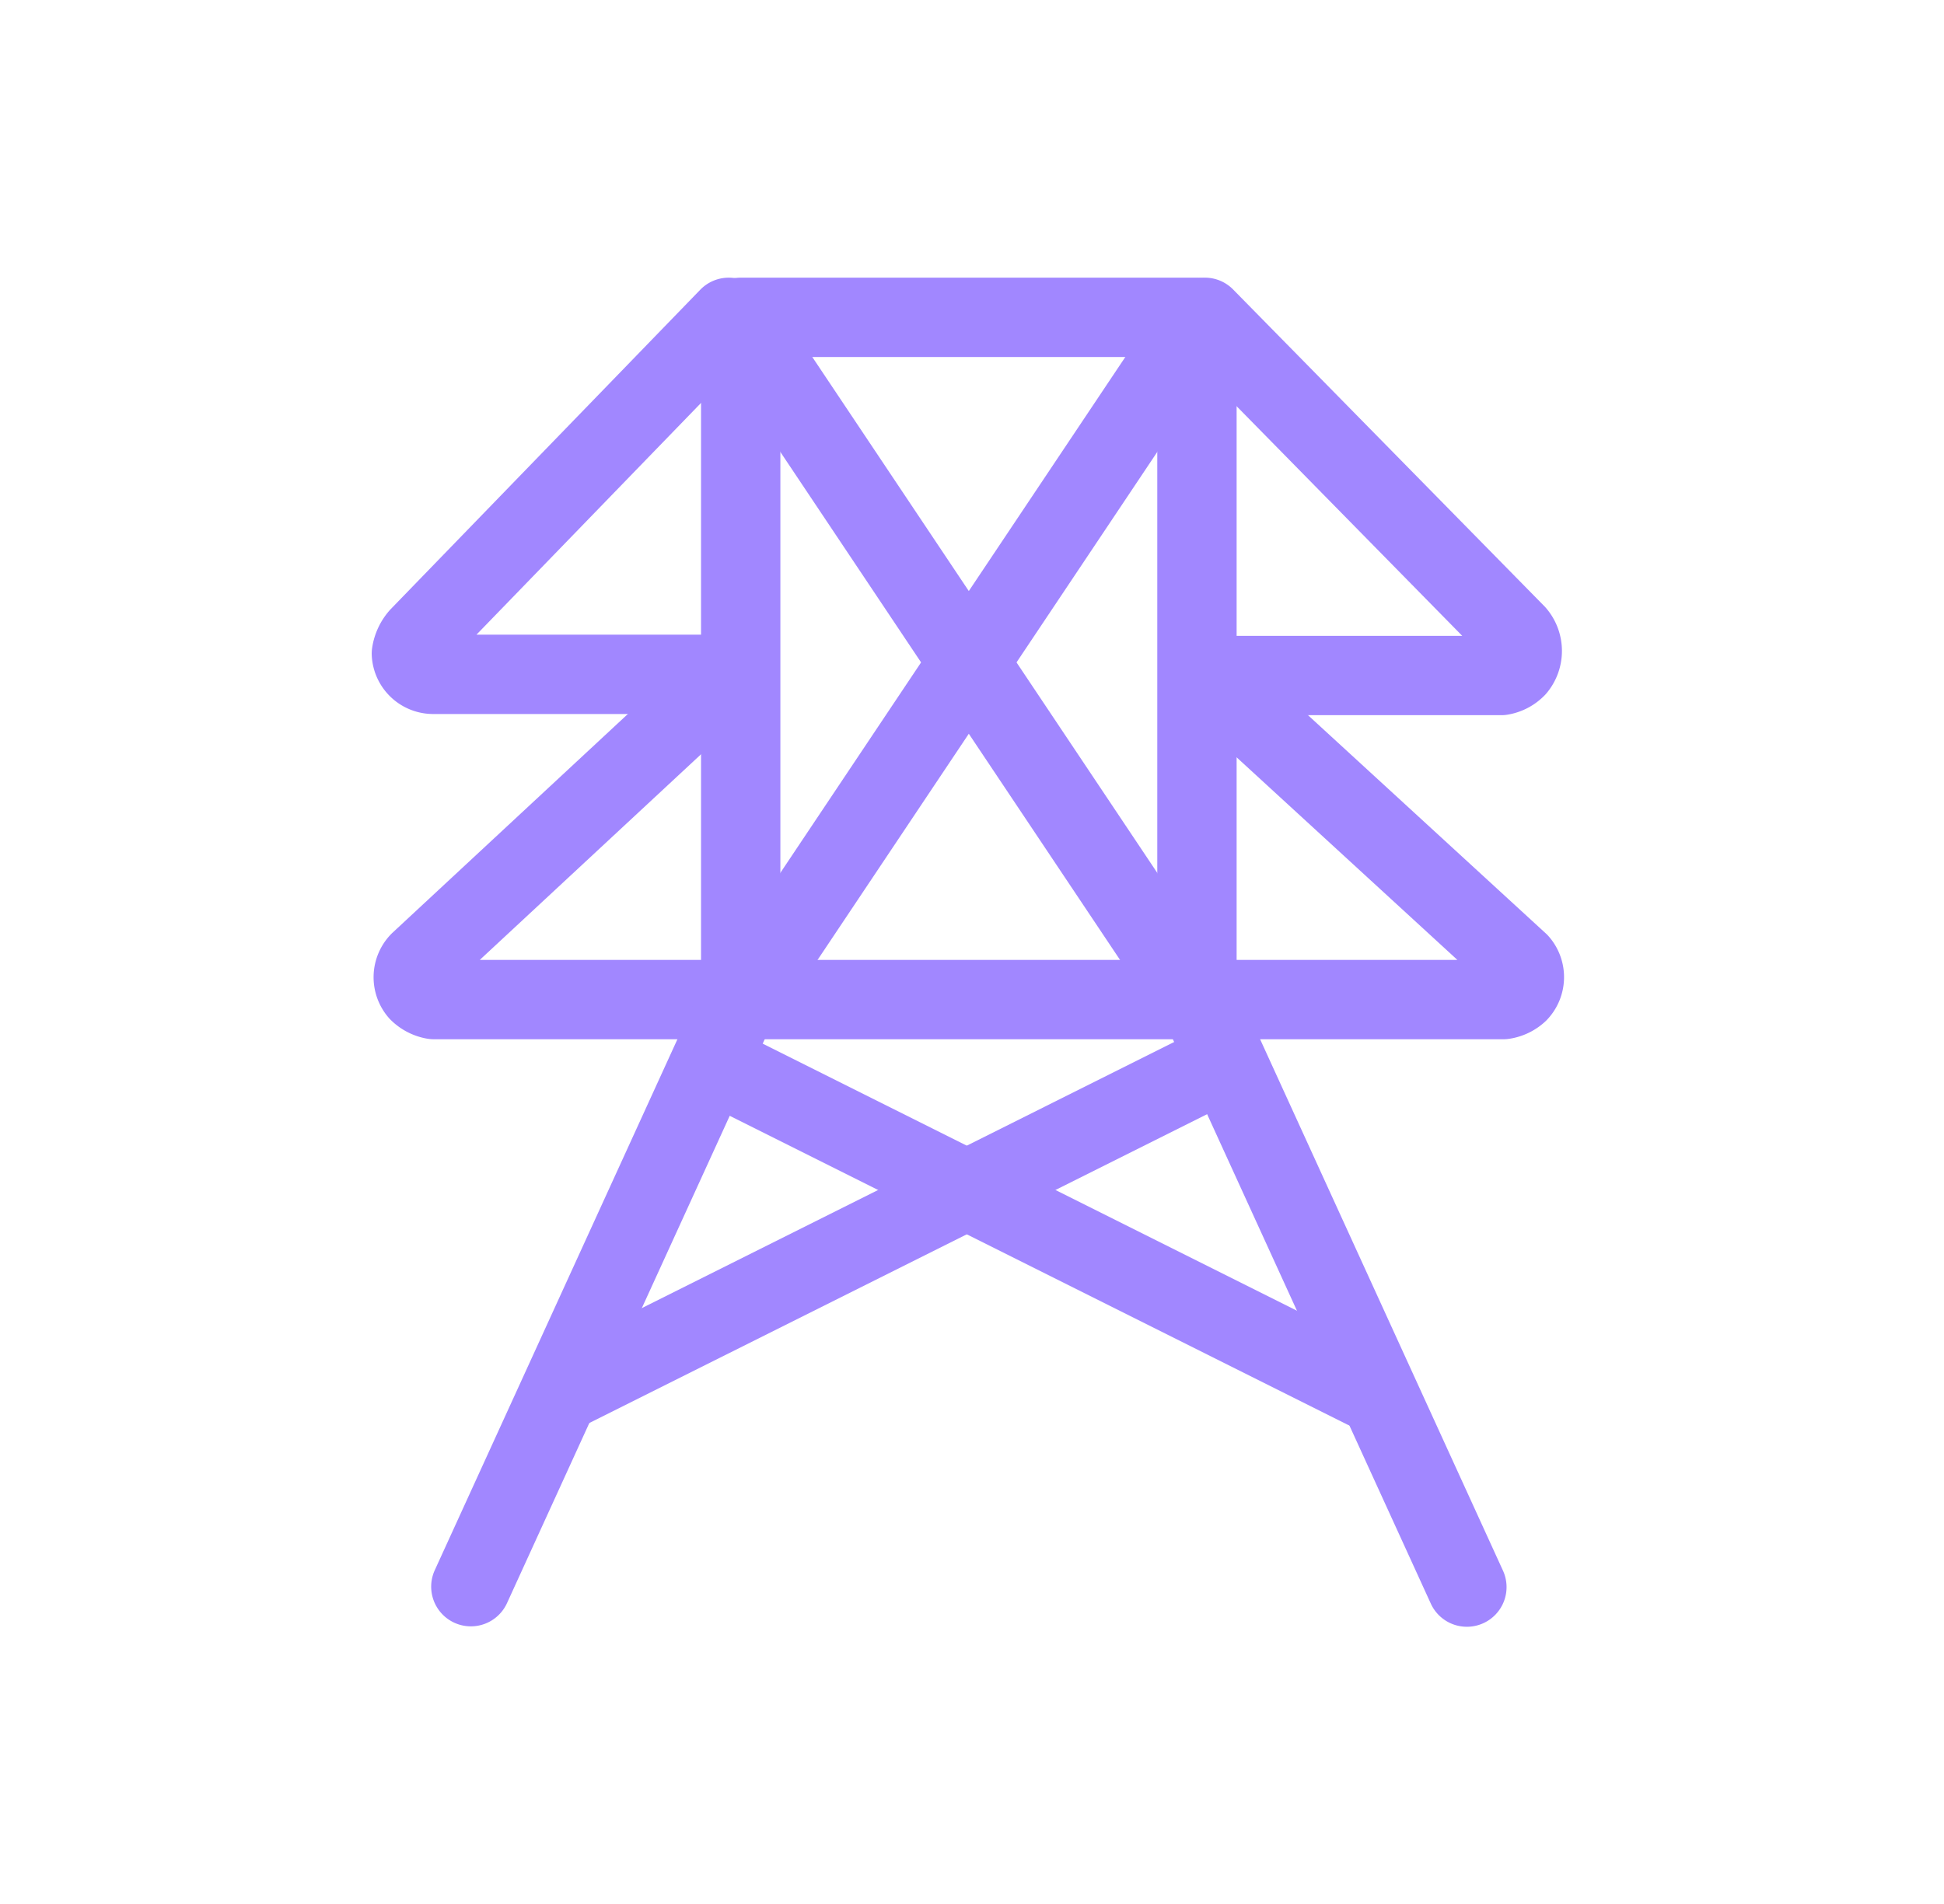 <svg xmlns="http://www.w3.org/2000/svg" fill="none" viewBox="0 0 49 48">
  <path fill="#A187FF" fill-rule="evenodd" d="M17.67 8a1 1 0 0 1 1-1h11.5a1 1 0 0 1 1 1v17.2a1 1 0 0 1-1 1h-11.5a1 1 0 0 1-1-1V8Zm2 1v15.2h9.5V9h-9.5Z" clip-rule="evenodd"/>
  <path fill="#A187FF" fill-rule="evenodd" d="M29.668 7.287a1 1 0 0 1 1.415.012l7.86 8a1.66 1.66 0 0 1 .018 2.202 1.69 1.69 0 0 1-.956.515.915.915 0 0 1-.166.014h-7.47a1 1 0 0 1 0-2h6.488L29.656 8.7a1 1 0 0 1 .012-1.413Z" clip-rule="evenodd"/>
  <path fill="#A187FF" fill-rule="evenodd" d="M29.632 16.324a1 1 0 0 1 1.413-.06l7.91 7.26c.023.02.046.043.067.066a1.56 1.56 0 0 1-.051 2.142 1.71 1.71 0 0 1-.94.458.997.997 0 0 1-.142.01h-7.52a1 1 0 0 1 0-2h6.366l-7.042-6.463a1 1 0 0 1-.06-1.413ZM19.065 7.282a1 1 0 0 1 .022 1.414L12.01 16h6.36a1 1 0 1 1 0 2h-7.417a1.55 1.55 0 0 1-1.582-1.466 1 1 0 0 1 .009-.2 1.84 1.84 0 0 1 .461-.97l7.81-8.06a1 1 0 0 1 1.414-.022Z" clip-rule="evenodd"/>
  <path fill="#A187FF" fill-rule="evenodd" d="M19.102 16.32a1 1 0 0 1-.051 1.412L12.093 24.2h6.277a1 1 0 1 1 0 2h-7.43c-.055 0-.11-.005-.163-.013a1.72 1.72 0 0 1-.96-.507 1.56 1.56 0 0 1 .062-2.152l7.81-7.26a1 1 0 0 1 1.413.051Zm-.988-9.051a1 1 0 0 1 1.387.275l11.5 17.2a1 1 0 1 1-1.662 1.112l-11.5-17.2a1 1 0 0 1 .275-1.387Z" clip-rule="evenodd"/>
  <path fill="#A187FF" fill-rule="evenodd" d="M30.726 7.269A1 1 0 0 1 31 8.656l-11.5 17.2a1 1 0 1 1-1.662-1.112l11.5-17.2a1 1 0 0 1 1.387-.275Z" clip-rule="evenodd"/>
  <path fill="#A187FF" fill-rule="evenodd" d="M19.185 23.99a1 1 0 0 1 .494 1.326l-6.9 15.1a1 1 0 0 1-1.82-.832l6.9-15.1a1 1 0 0 1 1.326-.494Zm10.468 0a1 1 0 0 1 1.325.494l6.9 15.1a1 1 0 1 1-1.819.831l-6.9-15.1a1 1 0 0 1 .494-1.325Z" clip-rule="evenodd"/>
  <path fill="#A187FF" fill-rule="evenodd" d="M17.475 26.553a1 1 0 0 1 1.341-.447l16 8a1 1 0 1 1-.894 1.788l-16-8a1 1 0 0 1-.447-1.341Z" clip-rule="evenodd"/>
  <path fill="#A187FF" fill-rule="evenodd" d="M31.264 26.553a1 1 0 0 1-.448 1.341l-16 8a1 1 0 0 1-.894-1.788l16-8a1 1 0 0 1 1.342.447Z" clip-rule="evenodd"/>
</svg>
